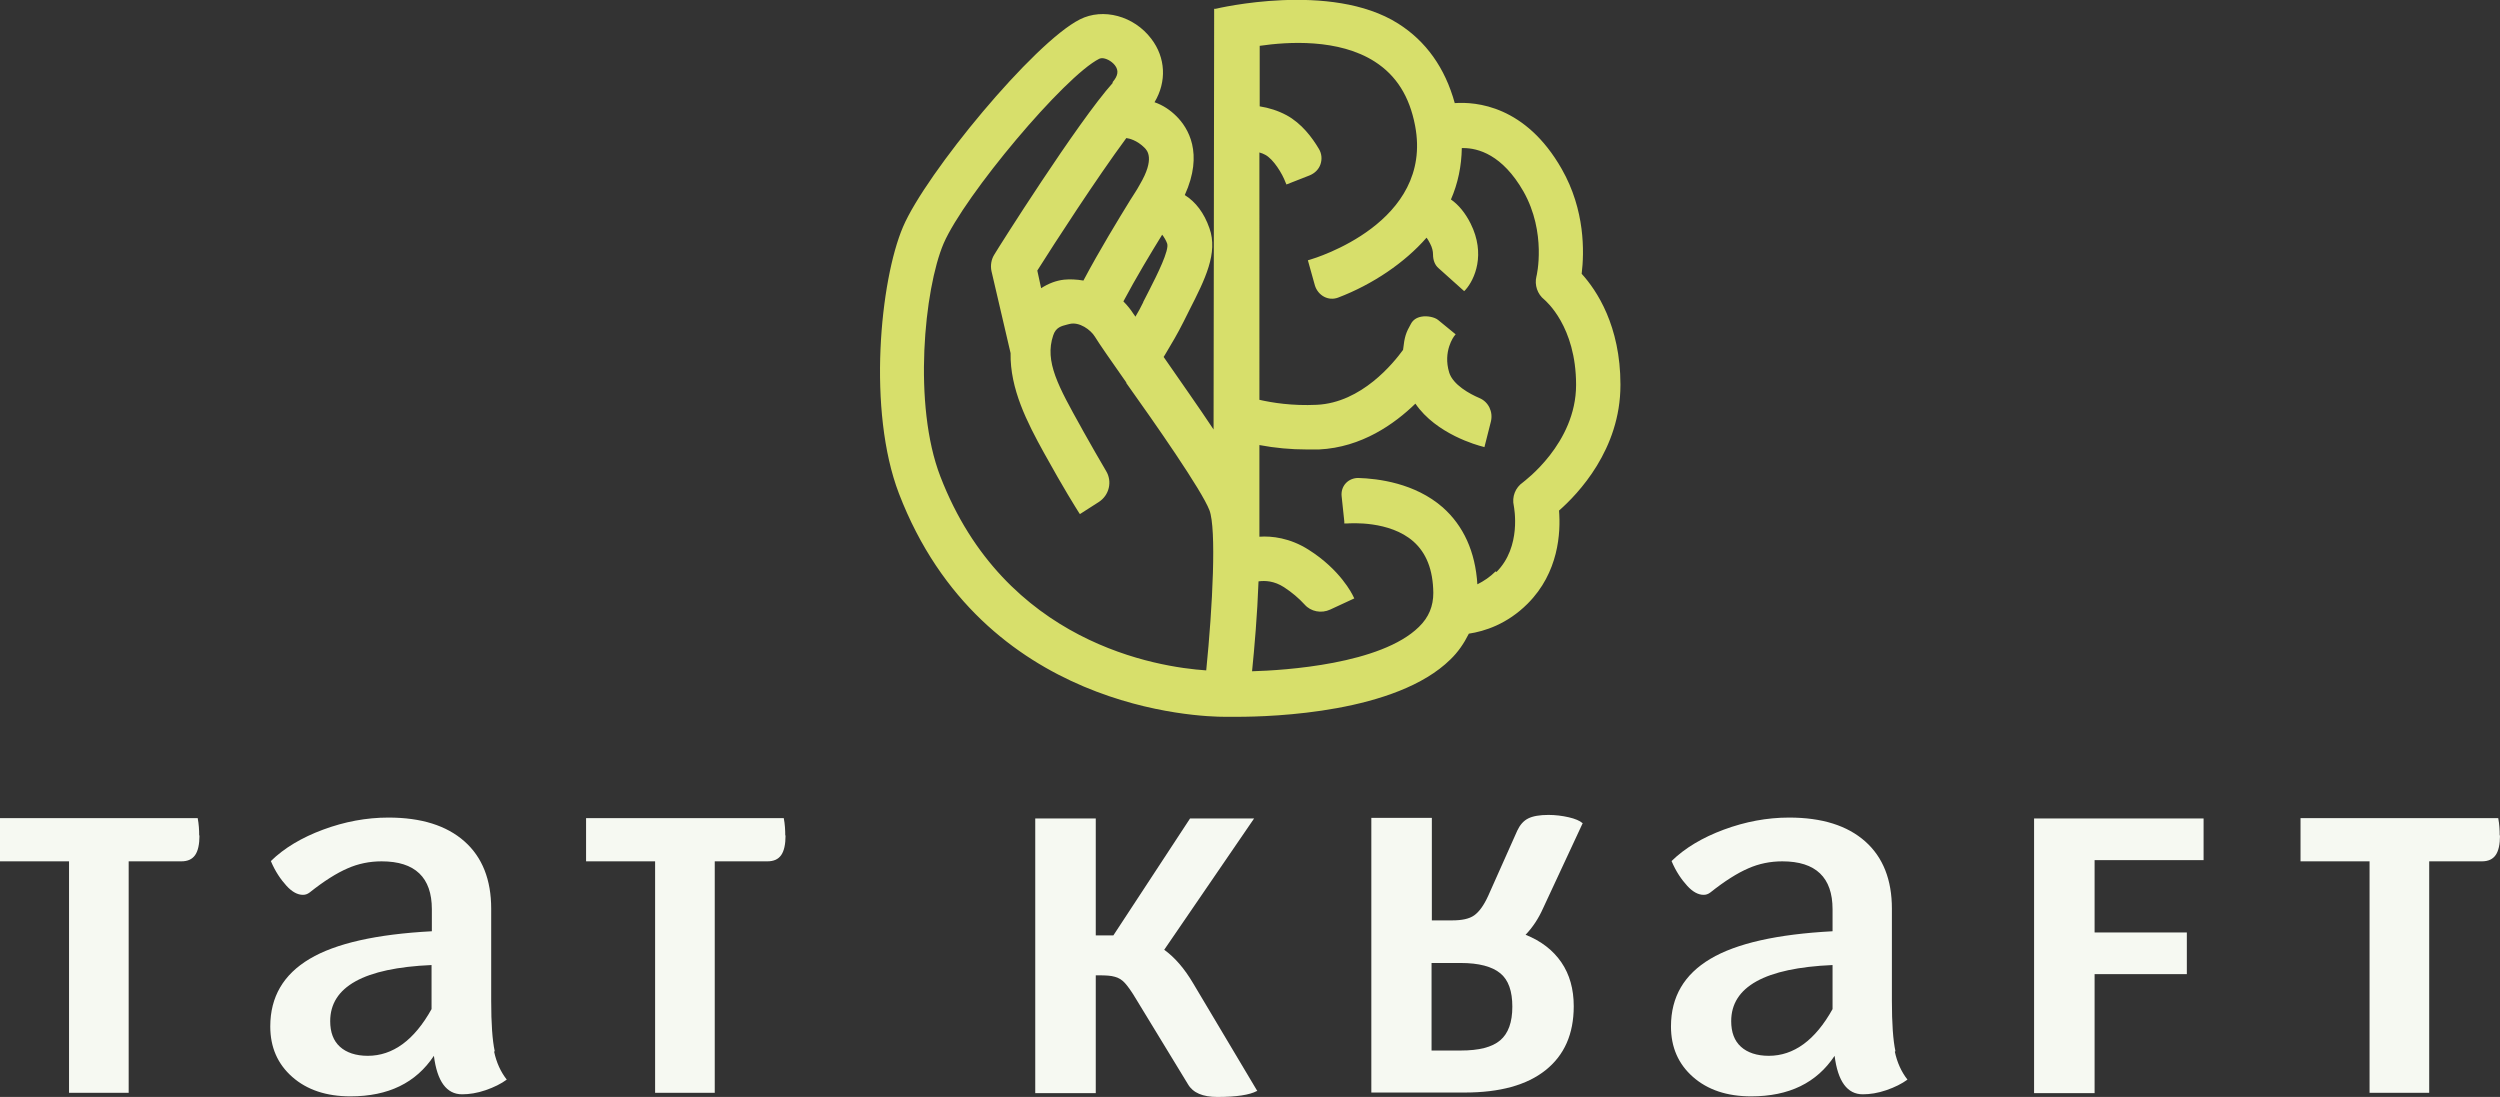 <?xml version="1.0" encoding="utf-8"?>
<svg xmlns="http://www.w3.org/2000/svg" data-name="Ebene 2" id="Ebene_2" viewBox="0 0 85.1 37.34">
  <rect x="0" y="0" width="85.1" height="37.34" fill="#333333" stroke="none"/>
  <defs>
    <style>
      .cls-1 {
        fill: #f6f9f2;
      }

      .cls-2 {
        fill: #d7df6b;
      }
    </style>
  </defs>
  <g id="Gehirn">
    <g>
      <g>
        <path class="cls-1" d="M64.5,35.8c.08.37.22.68.43.95-.19.14-.43.26-.72.36s-.56.14-.8.14c-.53,0-.85-.44-.96-1.31-.61.92-1.55,1.38-2.84,1.38-.82,0-1.48-.22-1.98-.66-.5-.44-.75-1.01-.75-1.72,0-1.01.45-1.77,1.34-2.3s2.28-.84,4.16-.94v-.75c0-1.08-.57-1.63-1.71-1.63-.41,0-.8.08-1.16.24-.37.16-.8.43-1.29.82-.08.06-.15.08-.23.08-.18,0-.37-.1-.56-.31s-.38-.48-.53-.84c.45-.44,1.05-.8,1.78-1.07s1.47-.41,2.22-.41c1.12,0,1.98.27,2.59.81.61.54.91,1.31.91,2.29v3.14c0,.77.04,1.34.12,1.71ZM62.38,34.34v-1.49c-2.3.1-3.45.74-3.45,1.91,0,.38.11.67.33.87.22.2.54.31.95.31.85,0,1.58-.53,2.17-1.59Z"/>
        <path class="cls-1" d="M6.79,28.44c0,.3-.05.53-.15.67-.1.14-.25.21-.47.21h-1.79v7.88h-2.03v-7.88H0v-1.47h6.73c.04.21.05.41.05.59Z"/>
        <path class="cls-1" d="M26.74,28.44c0,.3-.05.53-.15.67-.1.14-.25.21-.47.21h-1.79v7.88h-2.03v-7.88h-2.35v-1.47h6.73c.04.21.05.41.05.59Z"/>
        <path class="cls-1" d="M42.78,37.14c-.24.13-.69.2-1.34.2-.5,0-.83-.14-1-.43l-1.76-2.89c-.16-.27-.29-.45-.39-.56-.1-.11-.22-.18-.34-.21-.13-.04-.31-.05-.56-.05h-.09v4.01h-2.06v-9.35h2.06v3.98h.6l2.61-3.98h2.18l-3.06,4.47c.36.26.69.64.99,1.15l2.18,3.66Z"/>
        <path class="cls-1" d="M53.87,28.02c-.09-.08-.25-.15-.47-.2-.22-.05-.45-.08-.69-.08-.3,0-.53.04-.69.12-.16.08-.28.22-.37.41l-.99,2.22c-.15.33-.31.55-.48.67-.17.12-.42.17-.75.17h-.69v-3.49h-2.06v9.35h3.18c1.19,0,2.11-.25,2.75-.76.64-.51.96-1.23.96-2.18,0-.58-.14-1.08-.42-1.49-.28-.41-.69-.73-1.22-.94.24-.25.44-.55.6-.91l1.35-2.9ZM49.72,32.78c.62,0,1.07.12,1.35.35.28.23.41.61.41,1.14s-.14.91-.41,1.14c-.28.24-.73.35-1.35.35h-.99v-2.98h.99Z"/>
        <path class="cls-1" d="M71.3,29.27v2.47h3.14v1.42h-3.14v4.05h-2.06v-9.35h5.77v1.42h-3.71Z"/>
        <path class="cls-1" d="M85.1,28.44c0,.3-.05.53-.15.67-.1.14-.25.21-.47.21h-1.79v7.88h-2.03v-7.88h-2.35v-1.47h6.73c.04.21.05.41.05.59Z"/>
        <path class="cls-1" d="M16.82,35.8c.08.37.22.68.43.95-.19.14-.43.26-.72.36s-.56.14-.8.14c-.53,0-.85-.44-.96-1.31-.61.92-1.55,1.38-2.84,1.38-.82,0-1.48-.22-1.98-.66-.5-.44-.75-1.01-.75-1.72,0-1.01.45-1.77,1.34-2.3s2.28-.84,4.16-.94v-.75c0-1.08-.57-1.63-1.71-1.63-.41,0-.8.08-1.16.24-.37.16-.8.43-1.29.82-.08.06-.15.08-.23.08-.18,0-.37-.1-.56-.31s-.38-.48-.53-.84c.45-.44,1.05-.8,1.78-1.07s1.47-.41,2.22-.41c1.12,0,1.98.27,2.59.81.61.54.91,1.31.91,2.29v3.14c0,.77.04,1.34.12,1.71ZM14.69,34.34v-1.49c-2.3.1-3.45.74-3.45,1.91,0,.38.11.67.33.87.22.2.54.31.95.31.85,0,1.58-.53,2.17-1.59Z"/>
      </g>
      <path class="cls-2" d="M55.16,13.09c0-2-.81-3.21-1.32-3.77.09-.74.12-2.17-.68-3.57-1.23-2.16-2.92-2.29-3.64-2.24-.33-1.2-.98-2.11-1.93-2.71-2.28-1.44-6.17-.51-6.21-.5h-.05s-.02,14.32-.02,14.32c-.51-.77-1.12-1.63-1.7-2.47l.02-.03s.04-.07.06-.1c.19-.32.39-.65.6-1.07l.2-.4c.53-1.04.98-1.94.68-2.78-.18-.52-.47-.9-.84-1.13.65-1.43.11-2.29-.28-2.68-.21-.21-.46-.38-.75-.48.42-.7.38-1.52-.11-2.16-.59-.78-1.64-1.06-2.43-.66-1.57.79-5.24,5.24-6.02,7.06-.78,1.82-1.22,6.26-.14,9.08,2.84,7.39,10.25,7.6,11.09,7.6h.07s.16,0,.35,0c1.24,0,5.42-.14,7.26-1.95.26-.25.46-.54.63-.88.53-.08,1.3-.32,2-1.02,1.06-1.06,1.13-2.42,1.07-3.17.65-.57,2.09-2.08,2.09-4.27ZM38.92,10.28c-.08.17-.17.33-.27.5-.03-.04-.05-.08-.07-.1-.09-.14-.2-.28-.34-.42.43-.81.95-1.67,1.32-2.27.06.07.14.21.17.3.08.22-.34,1.06-.6,1.57l-.22.43ZM38.8,6.28c-.04.08-.12.21-.23.38l-.09.14c-.4.65-1.06,1.73-1.6,2.75-.23-.04-.46-.05-.66-.03-.27.03-.53.13-.78.29l-.13-.6c.58-.92,2.01-3.13,3.03-4.51.09.01.36.07.62.33.09.09.36.37-.16,1.25ZM37.88,2.82c-1.2,1.34-3.92,5.65-4.03,5.84-.11.17-.14.38-.1.57l.65,2.79c-.02,1.22.56,2.35,1.14,3.4.68,1.23,1.08,1.86,1.18,2.02l.04.06.64-.41c.36-.23.47-.7.25-1.06-.23-.39-.5-.86-.78-1.36l-.06-.11c-.78-1.4-1.26-2.25-.96-3.14.09-.28.28-.32.47-.37l.08-.02c.34-.09.73.2.87.43.16.26.53.79,1.07,1.56v.02c.97,1.36,2.57,3.65,2.83,4.33.24.63.11,3.26-.11,5.45-1.66-.11-6.86-.92-9.05-6.6-.94-2.43-.55-6.38.11-7.93.71-1.64,4.12-5.7,5.3-6.29.03-.01.06-.02.09-.02.13,0,.32.09.44.24.14.18.11.36-.08.58ZM50.91,19.45c-.19.19-.4.33-.62.44-.07-1.11-.47-1.99-1.18-2.62-.95-.83-2.21-.98-2.88-1-.15,0-.31.06-.42.18-.11.12-.16.28-.14.45l.09.85v.07s.08,0,.08,0c.15-.01,1.46-.1,2.27.61.44.39.67.96.68,1.75,0,.45-.15.83-.49,1.16-1.29,1.27-4.57,1.48-5.68,1.51.08-.79.18-1.94.22-3.06.22-.03.53-.02.87.2.26.17.5.37.7.59.21.24.57.31.87.17l.82-.38-.03-.06c-.04-.09-.45-.92-1.53-1.6-.63-.4-1.25-.47-1.67-.44v-3.12c.53.1,1.07.15,1.61.15.14,0,.28,0,.42,0,1.45-.07,2.57-.87,3.28-1.56.71,1.04,2.12,1.42,2.28,1.46l.07.02.22-.87c.08-.33-.08-.67-.39-.8-.33-.14-.9-.45-1.03-.87-.22-.72.16-1.23.18-1.25l.04-.05-.05-.04s-.46-.38-.55-.45c-.11-.09-.36-.15-.57-.11-.16.03-.28.11-.35.24-.17.3-.22.43-.27.89-.32.44-1.41,1.8-2.94,1.87-.83.04-1.51-.07-1.95-.17V5.19c.08.02.14.05.2.08.28.15.58.64.69.94l.03.07.79-.31c.17-.07.31-.2.37-.38.06-.18.04-.37-.06-.53-.22-.37-.58-.86-1.1-1.14-.28-.15-.59-.25-.91-.3V1.56c.96-.14,2.69-.25,3.92.54.73.47,1.18,1.18,1.37,2.18.63,3.3-3.41,4.51-3.58,4.56l-.07.02.24.86c.05.16.16.3.31.38.15.08.32.09.48.03,1.18-.45,2.27-1.19,3.01-2.04.03.04.07.1.12.2.07.13.1.26.1.37,0,.19.06.36.19.47l.87.78.05-.05c.31-.35.69-1.21.17-2.25-.18-.36-.41-.64-.67-.82.24-.55.36-1.14.37-1.75.02,0,.03,0,.05,0,.5,0,1.33.22,2.05,1.48.79,1.4.45,2.87.44,2.89-.07.29.03.6.27.79.04.04,1.08.9,1.08,2.9s-1.78,3.29-1.81,3.32h0c-.26.18-.38.49-.31.8.01.06.27,1.39-.59,2.25Z"/>
    </g>
  </g>
</svg>